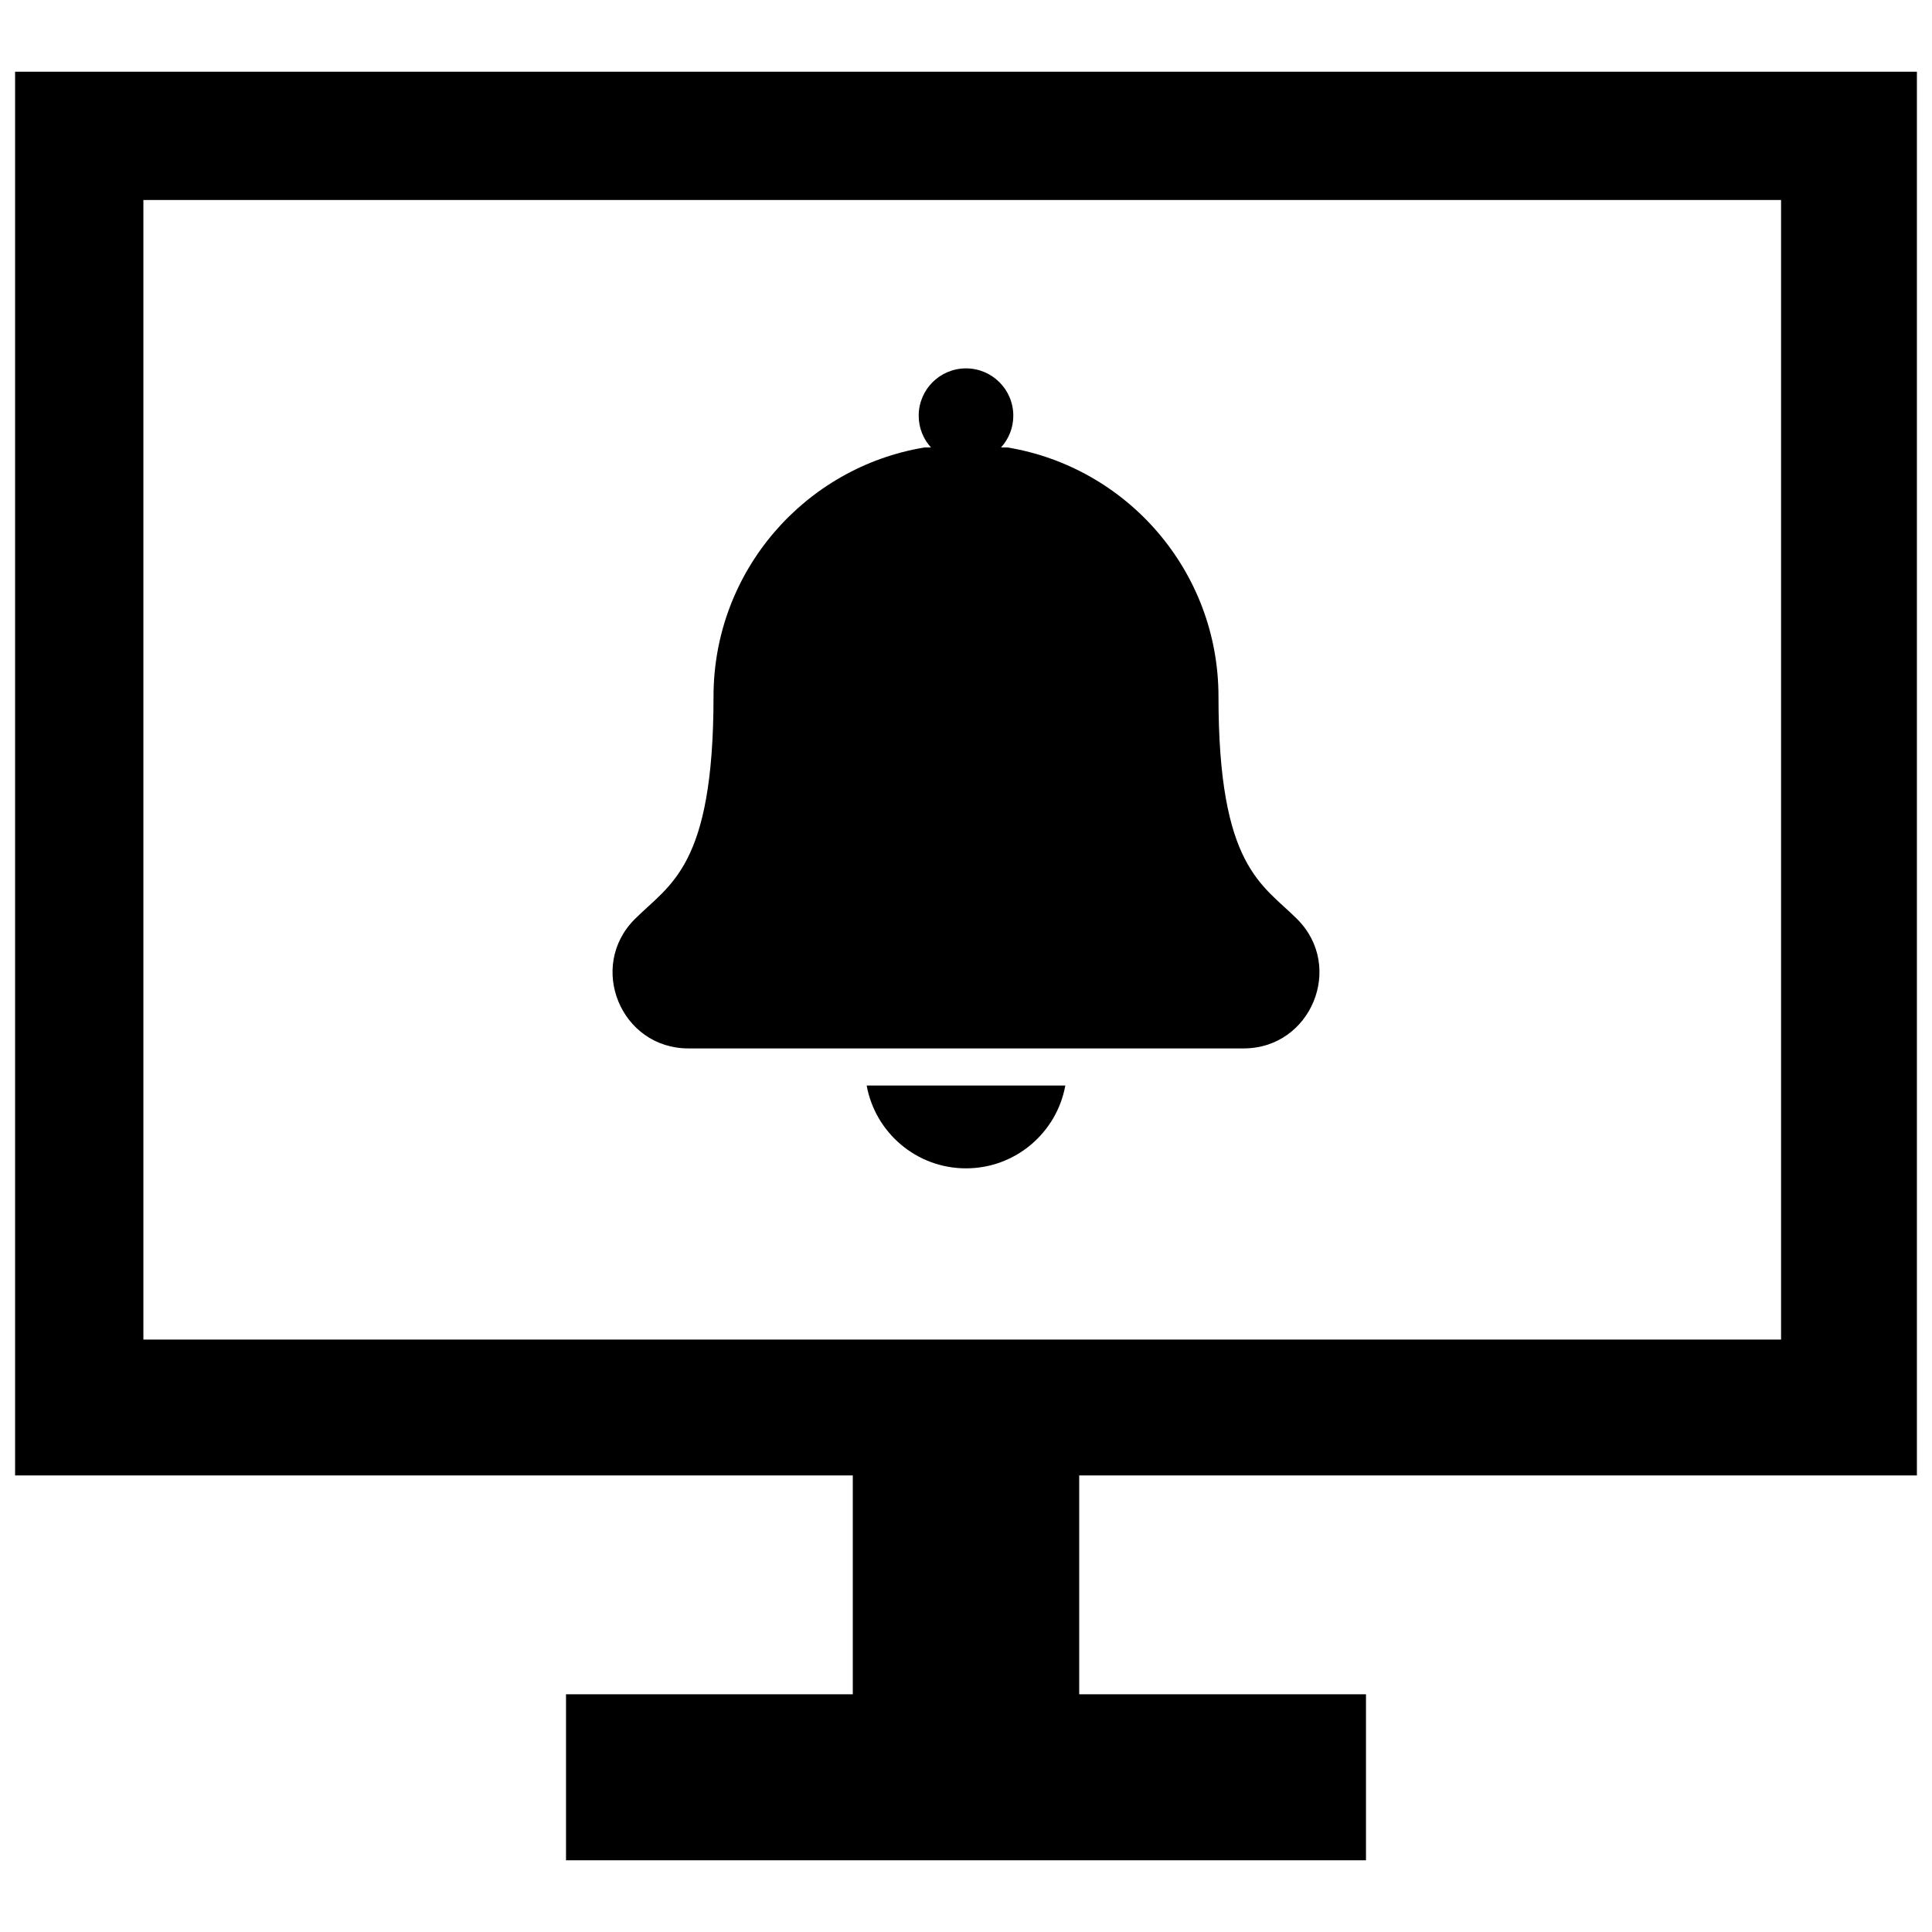 <?xml version="1.0" encoding="utf-8"?>
<!-- Uploaded to: SVG Repo, www.svgrepo.com, Generator: SVG Repo Mixer Tools -->
<svg fill="#000000" version="1.1" id="Layer_1" xmlns="http://www.w3.org/2000/svg" xmlns:xlink="http://www.w3.org/1999/xlink" 
	 width="800px" height="800px" viewBox="0 0 256 241" enable-background="new 0 0 256 241" xml:space="preserve">
<path d="M254,188V2H2v186h111v29H75v22h106v-22h-38v-29H254z M19,19h217v151H19L19,19z M114.838,136.335h26.324
	c-1.133,6.242-6.593,10.977-13.162,10.977C121.431,147.313,115.971,142.577,114.838,136.335z M164.789,131.421H91.21
	c-8.933,0-13.401-10.829-7.097-17.133c4.652-4.652,10.432-6.888,10.432-29.495c0-16.601,12.092-30.375,27.948-33.001h0.866
	c-1.011-1.113-1.627-2.591-1.627-4.212c0-3.462,2.806-6.268,6.268-6.268c3.462,0,6.268,2.806,6.268,6.268
	c0,1.622-0.616,3.099-1.627,4.212h0.866c15.856,2.626,27.948,16.4,27.948,33.001c0,22.607,5.778,24.842,10.43,29.495
	C178.202,120.605,173.704,131.421,164.789,131.421z"/>
</svg>